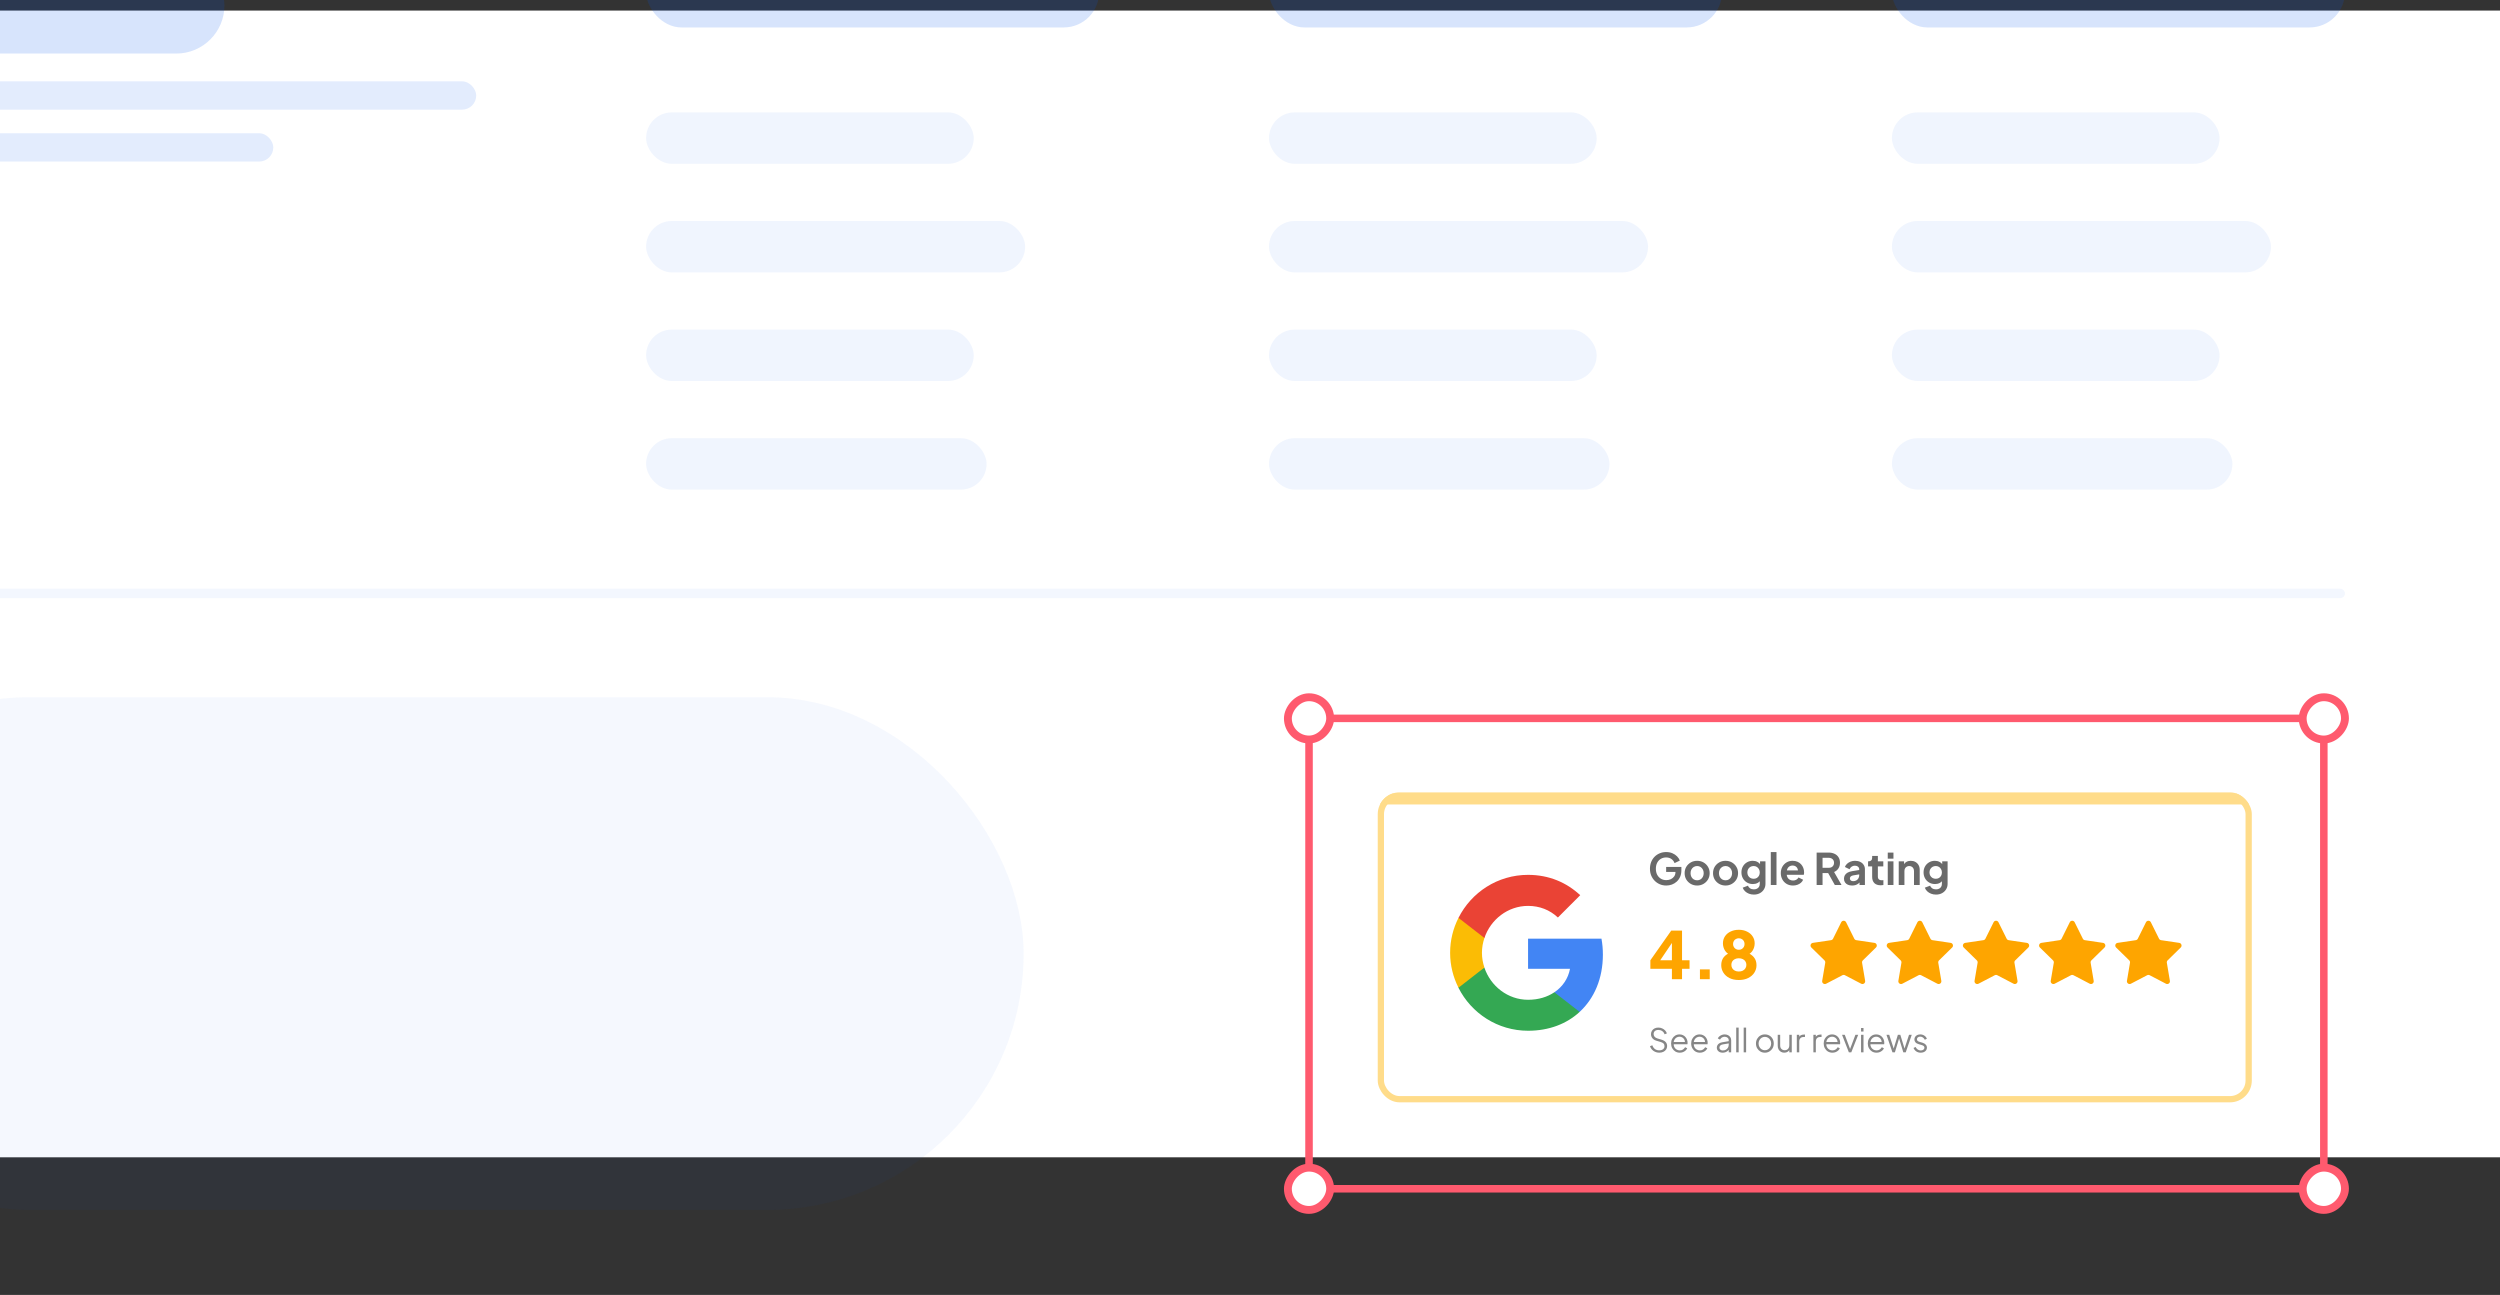 <svg xmlns="http://www.w3.org/2000/svg" width="473" height="245" viewBox="0 0 473 245" fill="none"><rect x="0" y="0" width="473" height="245" fill="#333333" stroke="none"/><rect width="545.531" height="216.962" transform="translate(0 2)" fill="white"></rect><rect x="-43.227" y="-8.1" width="85.691" height="18.232" rx="9.116" fill="#0053EA" fill-opacity="0.16"></rect><rect x="-42.934" y="15.39" width="133.035" height="5.357" rx="2.679" fill="#E3ECFD"></rect><rect x="-42.934" y="25.211" width="94.642" height="5.357" rx="2.679" fill="#E3ECFD"></rect><rect x="122.242" y="-8.199" width="85.714" height="13.393" rx="6.696" fill="#0053EA" fill-opacity="0.16"></rect><rect x="122.242" y="21.265" width="61.989" height="9.724" rx="4.862" fill="#0053EA" fill-opacity="0.06"></rect><rect x="122.242" y="41.812" width="71.713" height="9.724" rx="4.862" fill="#0053EA" fill-opacity="0.06"></rect><rect x="122.242" y="62.36" width="61.989" height="9.724" rx="4.862" fill="#0053EA" fill-opacity="0.06"></rect><rect x="122.242" y="82.908" width="64.42" height="9.724" rx="4.862" fill="#0053EA" fill-opacity="0.06"></rect><rect x="240.098" y="-8.199" width="85.714" height="13.393" rx="6.696" fill="#0053EA" fill-opacity="0.16"></rect><rect x="240.098" y="21.265" width="61.989" height="9.724" rx="4.862" fill="#0053EA" fill-opacity="0.06"></rect><rect x="240.098" y="41.812" width="71.713" height="9.724" rx="4.862" fill="#0053EA" fill-opacity="0.06"></rect><rect x="240.098" y="62.36" width="61.989" height="9.724" rx="4.862" fill="#0053EA" fill-opacity="0.06"></rect><rect x="240.098" y="82.908" width="64.42" height="9.724" rx="4.862" fill="#0053EA" fill-opacity="0.06"></rect><rect x="357.953" y="-8.199" width="85.714" height="13.393" rx="6.696" fill="#0053EA" fill-opacity="0.16"></rect><rect x="357.953" y="21.265" width="61.989" height="9.724" rx="4.862" fill="#0053EA" fill-opacity="0.06"></rect><rect x="357.953" y="41.812" width="71.713" height="9.724" rx="4.862" fill="#0053EA" fill-opacity="0.06"></rect><rect x="357.953" y="62.36" width="61.989" height="9.724" rx="4.862" fill="#0053EA" fill-opacity="0.06"></rect><rect x="357.953" y="82.908" width="64.42" height="9.724" rx="4.862" fill="#0053EA" fill-opacity="0.06"></rect><rect x="-43.828" y="111.381" width="487.496" height="1.786" rx="0.893" fill="#0053EA" fill-opacity="0.05"></rect><rect x="-42.934" y="131.917" width="236.605" height="97" rx="48.5" fill="#0053EA" fill-opacity="0.04"></rect><g clip-path="url(#clip0_161_577)"><rect x="260.668" y="149.917" width="165.374" height="58.645" rx="4.118" fill="white"></rect><rect x="260.668" y="150.147" width="165.374" height="2.059" fill="#FFDC8A"></rect><path d="M303.267 180.606C303.267 179.561 303.173 178.555 302.998 177.59H289.109V183.301H297.046C296.697 185.138 295.652 186.693 294.083 187.739V191.452H298.869C301.658 188.878 303.267 185.098 303.267 180.606Z" fill="#4285F4"></path><path d="M289.11 195.017C293.092 195.017 296.43 193.703 298.87 191.451L294.084 187.737C292.77 188.622 291.095 189.158 289.11 189.158C285.276 189.158 282.018 186.571 280.852 183.085H275.945V186.893C278.372 191.705 283.346 195.017 289.11 195.017Z" fill="#34A853"></path><path d="M280.852 183.069C280.557 182.184 280.383 181.246 280.383 180.267C280.383 179.289 280.557 178.35 280.852 177.465V173.658H275.945C274.94 175.642 274.363 177.881 274.363 180.267C274.363 182.654 274.94 184.893 275.945 186.877L279.766 183.901L280.852 183.069Z" fill="#FBBC05"></path><path d="M289.11 171.395C291.282 171.395 293.213 172.146 294.755 173.594L298.978 169.371C296.417 166.985 293.092 165.523 289.11 165.523C283.346 165.523 278.372 168.835 275.945 173.661L280.852 177.468C282.018 173.983 285.276 171.395 289.11 171.395Z" fill="#EA4335"></path><path d="M315.26 167.542C314.82 167.542 314.414 167.463 314.04 167.303C313.667 167.144 313.34 166.922 313.06 166.636C312.78 166.351 312.561 166.016 312.401 165.631C312.248 165.247 312.171 164.827 312.171 164.371C312.171 163.915 312.245 163.495 312.393 163.111C312.547 162.721 312.761 162.386 313.036 162.106C313.316 161.82 313.642 161.601 314.016 161.447C314.389 161.288 314.796 161.208 315.235 161.208C315.674 161.208 316.067 161.282 316.413 161.43C316.764 161.579 317.061 161.776 317.302 162.023C317.544 162.265 317.717 162.531 317.821 162.822L316.825 163.3C316.709 162.982 316.514 162.724 316.24 162.526C315.965 162.328 315.63 162.229 315.235 162.229C314.85 162.229 314.51 162.32 314.213 162.501C313.922 162.682 313.695 162.932 313.53 163.251C313.371 163.569 313.291 163.943 313.291 164.371C313.291 164.799 313.373 165.175 313.538 165.499C313.708 165.818 313.942 166.068 314.238 166.249C314.535 166.43 314.875 166.521 315.26 166.521C315.573 166.521 315.861 166.46 316.124 166.34C316.388 166.213 316.599 166.038 316.759 165.812C316.918 165.582 316.998 165.31 316.998 164.997V164.527L317.508 164.972H315.235V164.025H318.118V164.643C318.118 165.115 318.038 165.532 317.879 165.895C317.72 166.257 317.503 166.562 317.228 166.809C316.959 167.051 316.654 167.235 316.314 167.361C315.973 167.482 315.622 167.542 315.26 167.542ZM321.105 167.542C320.665 167.542 320.264 167.441 319.902 167.237C319.545 167.034 319.26 166.757 319.045 166.406C318.837 166.054 318.732 165.653 318.732 165.203C318.732 164.753 318.837 164.352 319.045 164C319.26 163.649 319.545 163.372 319.902 163.168C320.259 162.965 320.66 162.864 321.105 162.864C321.544 162.864 321.942 162.965 322.299 163.168C322.656 163.372 322.939 163.649 323.147 164C323.362 164.346 323.469 164.747 323.469 165.203C323.469 165.653 323.362 166.054 323.147 166.406C322.933 166.757 322.648 167.034 322.291 167.237C321.934 167.441 321.538 167.542 321.105 167.542ZM321.105 166.554C321.346 166.554 321.558 166.496 321.739 166.381C321.926 166.265 322.071 166.106 322.175 165.903C322.285 165.694 322.34 165.461 322.34 165.203C322.34 164.939 322.285 164.709 322.175 164.511C322.071 164.308 321.926 164.149 321.739 164.033C321.558 163.912 321.346 163.852 321.105 163.852C320.858 163.852 320.641 163.912 320.454 164.033C320.267 164.149 320.119 164.308 320.009 164.511C319.905 164.709 319.853 164.939 319.853 165.203C319.853 165.461 319.905 165.694 320.009 165.903C320.119 166.106 320.267 166.265 320.454 166.381C320.641 166.496 320.858 166.554 321.105 166.554ZM326.478 167.542C326.039 167.542 325.638 167.441 325.275 167.237C324.918 167.034 324.633 166.757 324.419 166.406C324.21 166.054 324.106 165.653 324.106 165.203C324.106 164.753 324.21 164.352 324.419 164C324.633 163.649 324.918 163.372 325.275 163.168C325.632 162.965 326.033 162.864 326.478 162.864C326.917 162.864 327.315 162.965 327.672 163.168C328.029 163.372 328.312 163.649 328.521 164C328.735 164.346 328.842 164.747 328.842 165.203C328.842 165.653 328.735 166.054 328.521 166.406C328.307 166.757 328.021 167.034 327.664 167.237C327.307 167.441 326.912 167.542 326.478 167.542ZM326.478 166.554C326.72 166.554 326.931 166.496 327.112 166.381C327.299 166.265 327.444 166.106 327.549 165.903C327.659 165.694 327.713 165.461 327.713 165.203C327.713 164.939 327.659 164.709 327.549 164.511C327.444 164.308 327.299 164.149 327.112 164.033C326.931 163.912 326.72 163.852 326.478 163.852C326.231 163.852 326.014 163.912 325.827 164.033C325.641 164.149 325.492 164.308 325.382 164.511C325.278 164.709 325.226 164.939 325.226 165.203C325.226 165.461 325.278 165.694 325.382 165.903C325.492 166.106 325.641 166.265 325.827 166.381C326.014 166.496 326.231 166.554 326.478 166.554ZM331.835 169.255C331.5 169.255 331.19 169.201 330.904 169.091C330.618 168.981 330.371 168.827 330.163 168.629C329.96 168.437 329.811 168.209 329.718 167.946L330.723 167.567C330.789 167.776 330.918 167.943 331.11 168.069C331.308 168.201 331.549 168.267 331.835 168.267C332.054 168.267 332.247 168.226 332.411 168.143C332.582 168.061 332.713 167.94 332.807 167.781C332.9 167.627 332.947 167.441 332.947 167.221V166.2L333.153 166.447C332.999 166.716 332.793 166.919 332.535 167.056C332.277 167.194 331.983 167.262 331.654 167.262C331.236 167.262 330.863 167.166 330.533 166.974C330.204 166.782 329.946 166.518 329.759 166.183C329.572 165.848 329.479 165.472 329.479 165.055C329.479 164.632 329.572 164.256 329.759 163.926C329.946 163.597 330.201 163.339 330.525 163.152C330.849 162.96 331.217 162.864 331.629 162.864C331.964 162.864 332.258 162.935 332.51 163.078C332.768 163.215 332.982 163.415 333.153 163.679L333.004 163.951V162.962H334.026V167.221C334.026 167.611 333.93 167.96 333.738 168.267C333.551 168.575 333.293 168.816 332.963 168.992C332.639 169.168 332.263 169.255 331.835 169.255ZM331.785 166.265C332.016 166.265 332.216 166.216 332.387 166.117C332.562 166.013 332.7 165.87 332.799 165.689C332.897 165.508 332.947 165.299 332.947 165.063C332.947 164.832 332.895 164.626 332.79 164.445C332.691 164.258 332.554 164.113 332.378 164.009C332.208 163.904 332.011 163.852 331.785 163.852C331.56 163.852 331.357 163.904 331.176 164.009C330.995 164.113 330.852 164.258 330.748 164.445C330.649 164.626 330.599 164.832 330.599 165.063C330.599 165.294 330.649 165.499 330.748 165.681C330.852 165.862 330.992 166.005 331.168 166.109C331.349 166.213 331.555 166.265 331.785 166.265ZM335.034 167.443V161.208H336.113V167.443H335.034ZM339.234 167.542C338.773 167.542 338.369 167.438 338.023 167.229C337.677 167.021 337.408 166.738 337.216 166.381C337.024 166.024 336.928 165.628 336.928 165.195C336.928 164.744 337.024 164.346 337.216 164C337.414 163.649 337.68 163.372 338.015 163.168C338.355 162.965 338.734 162.864 339.152 162.864C339.503 162.864 339.811 162.921 340.074 163.037C340.343 163.152 340.571 163.311 340.758 163.514C340.945 163.718 341.087 163.951 341.186 164.214C341.285 164.473 341.334 164.753 341.334 165.055C341.334 165.132 341.329 165.211 341.318 165.294C341.312 165.376 341.299 165.447 341.277 165.508H337.817V164.684H340.667L340.157 165.071C340.206 164.819 340.192 164.593 340.115 164.396C340.044 164.198 339.923 164.042 339.753 163.926C339.588 163.811 339.388 163.753 339.152 163.753C338.927 163.753 338.726 163.811 338.55 163.926C338.375 164.036 338.24 164.201 338.147 164.42C338.059 164.635 338.026 164.895 338.048 165.203C338.026 165.477 338.062 165.722 338.155 165.936C338.254 166.145 338.397 166.307 338.583 166.422C338.775 166.537 338.995 166.595 339.242 166.595C339.489 166.595 339.698 166.543 339.868 166.438C340.044 166.334 340.181 166.194 340.28 166.018L341.153 166.447C341.065 166.661 340.928 166.85 340.741 167.015C340.555 167.18 340.332 167.309 340.074 167.402C339.822 167.496 339.542 167.542 339.234 167.542ZM343.707 167.443V161.307H345.989C346.406 161.307 346.774 161.384 347.092 161.537C347.416 161.686 347.669 161.905 347.85 162.196C348.031 162.482 348.122 162.831 348.122 163.243C348.122 163.665 348.02 164.025 347.817 164.322C347.62 164.618 347.35 164.838 347.01 164.981L348.419 167.443H347.15L345.643 164.75L346.368 165.178H344.827V167.443H343.707ZM344.827 164.19H346.005C346.208 164.19 346.384 164.151 346.532 164.074C346.681 163.992 346.796 163.88 346.878 163.737C346.961 163.594 347.002 163.429 347.002 163.243C347.002 163.05 346.961 162.886 346.878 162.748C346.796 162.606 346.681 162.496 346.532 162.419C346.384 162.336 346.208 162.295 346.005 162.295H344.827V164.19ZM350.421 167.542C350.108 167.542 349.836 167.49 349.606 167.386C349.375 167.281 349.197 167.133 349.07 166.941C348.944 166.743 348.881 166.515 348.881 166.257C348.881 166.01 348.936 165.79 349.046 165.598C349.155 165.401 349.326 165.236 349.556 165.104C349.787 164.972 350.078 164.879 350.429 164.824L351.896 164.585V165.409L350.635 165.623C350.421 165.661 350.262 165.73 350.158 165.829C350.053 165.928 350.001 166.057 350.001 166.216C350.001 166.37 350.059 166.493 350.174 166.587C350.295 166.675 350.443 166.719 350.619 166.719C350.844 166.719 351.042 166.672 351.212 166.578C351.388 166.48 351.522 166.345 351.616 166.175C351.714 166.005 351.764 165.818 351.764 165.615V164.462C351.764 164.269 351.687 164.11 351.533 163.984C351.385 163.852 351.187 163.786 350.94 163.786C350.71 163.786 350.504 163.849 350.322 163.976C350.147 164.096 350.018 164.258 349.935 164.462L349.054 164.033C349.142 163.797 349.279 163.594 349.466 163.424C349.658 163.248 349.883 163.111 350.141 163.012C350.399 162.913 350.679 162.864 350.981 162.864C351.349 162.864 351.673 162.932 351.953 163.07C352.233 163.201 352.45 163.388 352.604 163.63C352.763 163.866 352.843 164.143 352.843 164.462V167.443H351.821V166.677L352.052 166.661C351.937 166.853 351.8 167.015 351.64 167.147C351.481 167.273 351.3 167.372 351.097 167.443C350.893 167.509 350.668 167.542 350.421 167.542ZM355.803 167.493C355.297 167.493 354.905 167.355 354.625 167.081C354.35 166.801 354.213 166.408 354.213 165.903V163.926H353.439V162.962H353.521C353.741 162.962 353.911 162.905 354.032 162.789C354.152 162.674 354.213 162.507 354.213 162.287V161.941H355.292V162.962H356.321V163.926H355.292V165.845C355.292 165.994 355.317 166.12 355.366 166.224C355.421 166.329 355.503 166.408 355.613 166.463C355.728 166.518 355.874 166.546 356.05 166.546C356.088 166.546 356.132 166.543 356.181 166.537C356.236 166.532 356.288 166.526 356.338 166.521V167.443C356.261 167.454 356.173 167.465 356.074 167.476C355.975 167.487 355.885 167.493 355.803 167.493ZM357.162 167.443V162.962H358.241V167.443H357.162ZM357.162 162.46V161.307H358.241V162.46H357.162ZM359.238 167.443V162.962H360.251V163.844L360.168 163.687C360.273 163.418 360.443 163.215 360.679 163.078C360.921 162.935 361.201 162.864 361.519 162.864C361.849 162.864 362.14 162.935 362.392 163.078C362.65 163.221 362.851 163.421 362.994 163.679C363.136 163.932 363.208 164.225 363.208 164.56V167.443H362.129V164.816C362.129 164.618 362.09 164.448 362.013 164.305C361.937 164.162 361.83 164.052 361.692 163.976C361.56 163.893 361.404 163.852 361.223 163.852C361.047 163.852 360.891 163.893 360.753 163.976C360.616 164.052 360.509 164.162 360.432 164.305C360.355 164.448 360.317 164.618 360.317 164.816V167.443H359.238ZM366.295 169.255C365.96 169.255 365.65 169.201 365.364 169.091C365.079 168.981 364.831 168.827 364.623 168.629C364.42 168.437 364.271 168.209 364.178 167.946L365.183 167.567C365.249 167.776 365.378 167.943 365.57 168.069C365.768 168.201 366.009 168.267 366.295 168.267C366.514 168.267 366.707 168.226 366.871 168.143C367.042 168.061 367.173 167.94 367.267 167.781C367.36 167.627 367.407 167.441 367.407 167.221V166.2L367.613 166.447C367.459 166.716 367.253 166.919 366.995 167.056C366.737 167.194 366.443 167.262 366.114 167.262C365.696 167.262 365.323 167.166 364.993 166.974C364.664 166.782 364.406 166.518 364.219 166.183C364.032 165.848 363.939 165.472 363.939 165.055C363.939 164.632 364.032 164.256 364.219 163.926C364.406 163.597 364.661 163.339 364.985 163.152C365.309 162.96 365.677 162.864 366.089 162.864C366.424 162.864 366.718 162.935 366.97 163.078C367.228 163.215 367.443 163.415 367.613 163.679L367.464 163.951V162.962H368.486V167.221C368.486 167.611 368.39 167.96 368.198 168.267C368.011 168.575 367.753 168.816 367.423 168.992C367.099 169.168 366.723 169.255 366.295 169.255ZM366.245 166.265C366.476 166.265 366.676 166.216 366.847 166.117C367.022 166.013 367.16 165.87 367.259 165.689C367.357 165.508 367.407 165.299 367.407 165.063C367.407 164.832 367.355 164.626 367.25 164.445C367.151 164.258 367.014 164.113 366.838 164.009C366.668 163.904 366.471 163.852 366.245 163.852C366.02 163.852 365.817 163.904 365.636 164.009C365.455 164.113 365.312 164.258 365.208 164.445C365.109 164.626 365.059 164.832 365.059 165.063C365.059 165.294 365.109 165.499 365.208 165.681C365.312 165.862 365.452 166.005 365.628 166.109C365.809 166.213 366.015 166.265 366.245 166.265Z" fill="#6A6A6A"></path><path d="M316.326 185.269V183.292H312.249V181.686L316.203 176.064H318.241V181.686H319.662V183.292H318.241V185.269H316.326ZM313.645 182.378L313.287 181.686H316.326V177.547L316.808 177.695L313.645 182.378ZM321.628 185.269V183.416H323.481V185.269H321.628ZM328.982 185.417C328.29 185.417 327.693 185.29 327.191 185.034C326.696 184.779 326.317 184.437 326.054 184.009C325.79 183.581 325.658 183.115 325.658 182.613C325.658 182.011 325.815 181.509 326.128 181.105C326.449 180.702 326.919 180.397 327.536 180.191L327.413 180.661C326.976 180.529 326.626 180.257 326.363 179.845C326.107 179.433 325.98 178.976 325.98 178.474C325.98 177.979 326.107 177.539 326.363 177.152C326.618 176.765 326.972 176.464 327.425 176.25C327.878 176.027 328.397 175.916 328.982 175.916C329.567 175.916 330.082 176.027 330.526 176.25C330.98 176.464 331.334 176.765 331.589 177.152C331.853 177.539 331.984 177.979 331.984 178.474C331.984 178.976 331.857 179.433 331.601 179.845C331.346 180.257 330.996 180.533 330.551 180.673L330.44 180.179C331.058 180.409 331.527 180.726 331.849 181.13C332.17 181.525 332.33 182.024 332.33 182.625C332.33 183.128 332.194 183.593 331.923 184.021C331.659 184.441 331.276 184.779 330.774 185.034C330.271 185.29 329.674 185.417 328.982 185.417ZM328.982 183.811C329.27 183.811 329.522 183.758 329.736 183.651C329.95 183.544 330.115 183.395 330.23 183.206C330.354 183.016 330.415 182.798 330.415 182.551C330.415 182.296 330.354 182.077 330.23 181.896C330.115 181.707 329.95 181.563 329.736 181.464C329.522 181.357 329.27 181.303 328.982 181.303C328.702 181.303 328.455 181.357 328.241 181.464C328.035 181.563 327.87 181.707 327.747 181.896C327.631 182.077 327.574 182.296 327.574 182.551C327.574 182.798 327.631 183.016 327.747 183.206C327.87 183.395 328.035 183.544 328.241 183.651C328.455 183.758 328.702 183.811 328.982 183.811ZM328.982 179.697C329.204 179.697 329.394 179.647 329.55 179.549C329.715 179.45 329.843 179.318 329.933 179.153C330.024 178.988 330.069 178.807 330.069 178.61C330.069 178.404 330.024 178.218 329.933 178.054C329.843 177.889 329.715 177.761 329.55 177.671C329.394 177.572 329.204 177.522 328.982 177.522C328.768 177.522 328.578 177.572 328.414 177.671C328.249 177.761 328.121 177.889 328.031 178.054C327.94 178.218 327.895 178.404 327.895 178.61C327.895 178.807 327.94 178.988 328.031 179.153C328.121 179.318 328.249 179.45 328.414 179.549C328.578 179.647 328.768 179.697 328.982 179.697Z" fill="#FEA500"></path><path d="M348.36 174.49C348.549 174.109 349.092 174.109 349.282 174.49L350.828 177.601C350.903 177.752 351.047 177.857 351.213 177.882L354.65 178.39C355.071 178.453 355.239 178.969 354.935 179.267L352.454 181.699C352.333 181.817 352.278 181.986 352.306 182.152L352.885 185.578C352.955 185.998 352.516 186.317 352.139 186.12L349.059 184.512C348.91 184.434 348.732 184.434 348.582 184.512L345.503 186.12C345.126 186.317 344.686 185.998 344.757 185.578L345.335 182.152C345.363 181.986 345.308 181.817 345.188 181.699L342.706 179.267C342.402 178.969 342.57 178.453 342.991 178.39L346.428 177.882C346.595 177.857 346.739 177.752 346.814 177.601L348.36 174.49Z" fill="#FEA500"></path><path d="M362.774 174.49C362.963 174.109 363.506 174.109 363.696 174.49L365.242 177.601C365.317 177.752 365.461 177.857 365.627 177.882L369.064 178.39C369.485 178.453 369.653 178.969 369.349 179.267L366.868 181.699C366.747 181.817 366.692 181.986 366.72 182.152L367.299 185.578C367.369 185.998 366.93 186.317 366.553 186.12L363.473 184.512C363.324 184.434 363.146 184.434 362.996 184.512L359.917 186.12C359.54 186.317 359.1 185.998 359.171 185.578L359.749 182.152C359.777 181.986 359.722 181.817 359.602 181.699L357.12 179.267C356.816 178.969 356.984 178.453 357.405 178.39L360.842 177.882C361.009 177.857 361.153 177.752 361.228 177.601L362.774 174.49Z" fill="#FEA500"></path><path d="M377.188 174.49C377.377 174.109 377.92 174.109 378.11 174.49L379.656 177.601C379.731 177.752 379.875 177.857 380.041 177.882L383.478 178.39C383.899 178.453 384.067 178.969 383.763 179.267L381.282 181.699C381.161 181.817 381.106 181.986 381.134 182.152L381.713 185.578C381.783 185.998 381.344 186.317 380.967 186.12L377.887 184.512C377.738 184.434 377.56 184.434 377.41 184.512L374.331 186.12C373.954 186.317 373.514 185.998 373.585 185.578L374.163 182.152C374.191 181.986 374.136 181.817 374.016 181.699L371.534 179.267C371.23 178.969 371.398 178.453 371.819 178.39L375.256 177.882C375.423 177.857 375.567 177.752 375.642 177.601L377.188 174.49Z" fill="#FEA500"></path><path d="M391.602 174.49C391.791 174.109 392.335 174.109 392.524 174.49L394.07 177.601C394.145 177.752 394.289 177.857 394.455 177.882L397.892 178.39C398.313 178.453 398.481 178.969 398.177 179.267L395.696 181.699C395.576 181.817 395.521 181.986 395.549 182.152L396.127 185.578C396.198 185.998 395.758 186.317 395.381 186.12L392.301 184.512C392.152 184.434 391.974 184.434 391.824 184.512L388.745 186.12C388.368 186.317 387.928 185.998 387.999 185.578L388.577 182.152C388.605 181.986 388.55 181.817 388.43 181.699L385.948 179.267C385.644 178.969 385.812 178.453 386.233 178.39L389.67 177.882C389.837 177.857 389.981 177.752 390.056 177.601L391.602 174.49Z" fill="#FEA500"></path><path d="M406.02 174.49C406.209 174.109 406.753 174.109 406.942 174.49L408.488 177.601C408.563 177.752 408.707 177.857 408.873 177.882L412.31 178.39C412.731 178.453 412.899 178.969 412.595 179.267L410.114 181.699C409.993 181.817 409.938 181.986 409.967 182.152L410.545 185.578C410.615 185.998 410.176 186.317 409.799 186.12L406.719 184.512C406.57 184.434 406.392 184.434 406.242 184.512L403.163 186.12C402.786 186.317 402.346 185.998 402.417 185.578L402.995 182.152C403.023 181.986 402.968 181.817 402.848 181.699L400.366 179.267C400.062 178.969 400.23 178.453 400.651 178.39L404.088 177.882C404.255 177.857 404.399 177.752 404.474 177.601L406.02 174.49Z" fill="#FEA500"></path><path d="M313.93 199.169C313.638 199.169 313.372 199.114 313.134 199.002C312.895 198.891 312.693 198.743 312.528 198.558C312.363 198.368 312.246 198.16 312.176 197.934L312.621 197.767C312.728 198.08 312.895 198.319 313.121 198.483C313.348 198.644 313.617 198.724 313.93 198.724C314.128 198.724 314.301 198.693 314.449 198.632C314.602 198.566 314.719 198.475 314.801 198.36C314.884 198.245 314.925 198.111 314.925 197.958C314.925 197.732 314.863 197.557 314.74 197.433C314.616 197.31 314.439 197.215 314.208 197.149L313.381 196.902C313.055 196.807 312.804 196.649 312.627 196.426C312.454 196.204 312.367 195.951 312.367 195.666C312.367 195.423 312.427 195.209 312.547 195.024C312.666 194.834 312.829 194.686 313.035 194.579C313.245 194.472 313.482 194.418 313.745 194.418C314.021 194.418 314.268 194.47 314.486 194.573C314.709 194.672 314.896 194.804 315.049 194.968C315.201 195.133 315.31 195.316 315.376 195.518L314.944 195.691C314.845 195.419 314.69 195.213 314.48 195.073C314.274 194.933 314.031 194.863 313.751 194.863C313.574 194.863 313.418 194.894 313.282 194.956C313.15 195.018 313.047 195.106 312.973 195.222C312.899 195.337 312.862 195.473 312.862 195.629C312.862 195.819 312.921 195.99 313.041 196.142C313.16 196.29 313.344 196.401 313.591 196.476L314.32 196.692C314.682 196.799 314.956 196.953 315.141 197.155C315.327 197.357 315.419 197.61 315.419 197.915C315.419 198.162 315.355 198.38 315.228 198.57C315.104 198.755 314.929 198.901 314.703 199.008C314.48 199.116 314.223 199.169 313.93 199.169ZM317.813 199.169C317.504 199.169 317.224 199.095 316.973 198.947C316.726 198.794 316.53 198.586 316.386 198.323C316.242 198.059 316.17 197.761 316.17 197.427C316.17 197.093 316.24 196.799 316.38 196.544C316.52 196.284 316.709 196.08 316.948 195.932C317.191 195.784 317.463 195.71 317.764 195.71C318.002 195.71 318.215 195.755 318.4 195.845C318.589 195.932 318.75 196.051 318.882 196.204C319.014 196.352 319.114 196.521 319.184 196.71C319.254 196.896 319.289 197.087 319.289 197.285C319.289 197.326 319.287 197.373 319.283 197.427C319.279 197.476 319.273 197.528 319.265 197.581H316.466V197.149H318.999L318.777 197.334C318.814 197.108 318.787 196.906 318.696 196.729C318.61 196.548 318.484 196.406 318.32 196.303C318.155 196.196 317.97 196.142 317.764 196.142C317.558 196.142 317.366 196.196 317.189 196.303C317.016 196.41 316.88 196.56 316.781 196.754C316.683 196.943 316.643 197.17 316.664 197.433C316.643 197.697 316.685 197.927 316.788 198.125C316.895 198.319 317.039 198.469 317.22 198.576C317.405 198.683 317.603 198.737 317.813 198.737C318.056 198.737 318.26 198.679 318.425 198.564C318.589 198.448 318.723 198.304 318.826 198.131L319.222 198.341C319.156 198.49 319.055 198.628 318.919 198.755C318.783 198.879 318.62 198.98 318.431 199.058C318.245 199.132 318.04 199.169 317.813 199.169ZM321.614 199.169C321.305 199.169 321.025 199.095 320.774 198.947C320.526 198.794 320.331 198.586 320.187 198.323C320.043 198.059 319.97 197.761 319.97 197.427C319.97 197.093 320.041 196.799 320.181 196.544C320.321 196.284 320.51 196.08 320.749 195.932C320.992 195.784 321.264 195.71 321.564 195.71C321.803 195.71 322.015 195.755 322.201 195.845C322.39 195.932 322.551 196.051 322.683 196.204C322.814 196.352 322.915 196.521 322.985 196.71C323.055 196.896 323.09 197.087 323.09 197.285C323.09 197.326 323.088 197.373 323.084 197.427C323.08 197.476 323.074 197.528 323.066 197.581H320.267V197.149H322.8L322.577 197.334C322.615 197.108 322.588 196.906 322.497 196.729C322.411 196.548 322.285 196.406 322.12 196.303C321.956 196.196 321.77 196.142 321.564 196.142C321.358 196.142 321.167 196.196 320.99 196.303C320.817 196.41 320.681 196.56 320.582 196.754C320.483 196.943 320.444 197.17 320.465 197.433C320.444 197.697 320.485 197.927 320.588 198.125C320.695 198.319 320.839 198.469 321.021 198.576C321.206 198.683 321.404 198.737 321.614 198.737C321.857 198.737 322.061 198.679 322.225 198.564C322.39 198.448 322.524 198.304 322.627 198.131L323.022 198.341C322.956 198.49 322.855 198.628 322.72 198.755C322.584 198.879 322.421 198.98 322.232 199.058C322.046 199.132 321.84 199.169 321.614 199.169ZM325.914 199.169C325.704 199.169 325.517 199.13 325.352 199.052C325.188 198.969 325.058 198.858 324.963 198.718C324.868 198.578 324.821 198.417 324.821 198.236C324.821 198.063 324.858 197.907 324.932 197.767C325.006 197.623 325.122 197.501 325.278 197.402C325.435 197.303 325.634 197.233 325.877 197.192L327.175 196.976V197.396L325.989 197.594C325.75 197.635 325.577 197.711 325.47 197.822C325.367 197.934 325.315 198.065 325.315 198.218C325.315 198.366 325.373 198.492 325.488 198.595C325.608 198.698 325.76 198.749 325.945 198.749C326.172 198.749 326.37 198.702 326.538 198.607C326.707 198.508 326.839 198.376 326.934 198.212C327.028 198.047 327.076 197.864 327.076 197.662V196.822C327.076 196.624 327.004 196.463 326.86 196.34C326.715 196.216 326.528 196.154 326.297 196.154C326.096 196.154 325.919 196.206 325.766 196.309C325.614 196.408 325.501 196.537 325.426 196.698L325.006 196.469C325.068 196.329 325.165 196.202 325.297 196.086C325.433 195.971 325.587 195.881 325.76 195.815C325.933 195.745 326.112 195.71 326.297 195.71C326.54 195.71 326.755 195.757 326.94 195.852C327.129 195.946 327.276 196.078 327.379 196.247C327.486 196.412 327.539 196.603 327.539 196.822V199.095H327.076V198.434L327.144 198.502C327.086 198.625 326.996 198.739 326.872 198.842C326.753 198.941 326.61 199.021 326.446 199.083C326.285 199.14 326.108 199.169 325.914 199.169ZM328.492 199.095V194.418H328.955V199.095H328.492ZM329.904 199.095V194.418H330.367V199.095H329.904ZM333.916 199.169C333.603 199.169 333.319 199.095 333.063 198.947C332.808 198.794 332.604 198.588 332.452 198.329C332.304 198.065 332.229 197.767 332.229 197.433C332.229 197.104 332.304 196.809 332.452 196.55C332.6 196.29 332.8 196.086 333.051 195.938C333.306 195.786 333.595 195.71 333.916 195.71C334.237 195.71 334.523 195.784 334.775 195.932C335.03 196.08 335.23 196.284 335.374 196.544C335.522 196.803 335.596 197.1 335.596 197.433C335.596 197.771 335.52 198.072 335.368 198.335C335.215 198.595 335.011 198.798 334.756 198.947C334.505 199.095 334.225 199.169 333.916 199.169ZM333.916 198.706C334.138 198.706 334.338 198.65 334.515 198.539C334.696 198.428 334.838 198.275 334.941 198.082C335.048 197.888 335.102 197.672 335.102 197.433C335.102 197.194 335.048 196.98 334.941 196.791C334.838 196.601 334.696 196.451 334.515 196.34C334.338 196.229 334.138 196.173 333.916 196.173C333.694 196.173 333.492 196.229 333.31 196.34C333.133 196.451 332.991 196.601 332.884 196.791C332.777 196.98 332.724 197.194 332.724 197.433C332.724 197.672 332.777 197.888 332.884 198.082C332.991 198.275 333.133 198.428 333.31 198.539C333.492 198.65 333.694 198.706 333.916 198.706ZM337.587 199.169C337.357 199.169 337.146 199.116 336.957 199.008C336.768 198.897 336.617 198.745 336.506 198.551C336.399 198.354 336.345 198.127 336.345 197.872V195.784H336.809V197.816C336.809 197.993 336.844 198.15 336.914 198.286C336.988 198.417 337.089 198.52 337.216 198.595C337.348 198.669 337.499 198.706 337.667 198.706C337.836 198.706 337.987 198.669 338.118 198.595C338.25 198.516 338.353 198.407 338.427 198.267C338.501 198.123 338.539 197.952 338.539 197.754V195.784H339.002V199.095H338.539V198.452L338.644 198.477C338.565 198.691 338.431 198.86 338.242 198.984C338.053 199.107 337.834 199.169 337.587 199.169ZM339.955 199.095V195.784H340.418V196.327L340.356 196.247C340.435 196.091 340.552 195.967 340.708 195.876C340.869 195.786 341.063 195.74 341.289 195.74H341.499V196.204H341.209C340.97 196.204 340.778 196.278 340.634 196.426C340.49 196.574 340.418 196.785 340.418 197.056V199.095H339.955ZM343.092 199.095V195.784H343.555V196.327L343.493 196.247C343.572 196.091 343.689 195.967 343.846 195.876C344.006 195.786 344.2 195.74 344.426 195.74H344.636V196.204H344.346C344.107 196.204 343.916 196.278 343.771 196.426C343.627 196.574 343.555 196.785 343.555 197.056V199.095H343.092ZM346.687 199.169C346.378 199.169 346.098 199.095 345.846 198.947C345.599 198.794 345.404 198.586 345.26 198.323C345.115 198.059 345.043 197.761 345.043 197.427C345.043 197.093 345.113 196.799 345.253 196.544C345.393 196.284 345.583 196.08 345.822 195.932C346.065 195.784 346.337 195.71 346.637 195.71C346.876 195.71 347.088 195.755 347.273 195.845C347.463 195.932 347.624 196.051 347.755 196.204C347.887 196.352 347.988 196.521 348.058 196.71C348.128 196.896 348.163 197.087 348.163 197.285C348.163 197.326 348.161 197.373 348.157 197.427C348.153 197.476 348.147 197.528 348.138 197.581H345.34V197.149H347.873L347.65 197.334C347.687 197.108 347.661 196.906 347.57 196.729C347.484 196.548 347.358 196.406 347.193 196.303C347.028 196.196 346.843 196.142 346.637 196.142C346.431 196.142 346.24 196.196 346.063 196.303C345.89 196.41 345.754 196.56 345.655 196.754C345.556 196.943 345.517 197.17 345.538 197.433C345.517 197.697 345.558 197.927 345.661 198.125C345.768 198.319 345.912 198.469 346.094 198.576C346.279 198.683 346.477 198.737 346.687 198.737C346.93 198.737 347.133 198.679 347.298 198.564C347.463 198.448 347.597 198.304 347.7 198.131L348.095 198.341C348.029 198.49 347.928 198.628 347.792 198.755C347.656 198.879 347.494 198.98 347.304 199.058C347.119 199.132 346.913 199.169 346.687 199.169ZM349.803 199.095L348.512 195.784H349.031L350.118 198.687H349.951L351.045 195.784H351.57L350.266 199.095H349.803ZM352.111 199.095V195.784H352.574V199.095H352.111ZM352.111 195.172V194.493H352.574V195.172H352.111ZM355.03 199.169C354.721 199.169 354.441 199.095 354.19 198.947C353.943 198.794 353.747 198.586 353.603 198.323C353.459 198.059 353.387 197.761 353.387 197.427C353.387 197.093 353.457 196.799 353.597 196.544C353.737 196.284 353.926 196.08 354.165 195.932C354.408 195.784 354.68 195.71 354.981 195.71C355.22 195.71 355.432 195.755 355.617 195.845C355.806 195.932 355.967 196.051 356.099 196.204C356.231 196.352 356.332 196.521 356.402 196.71C356.472 196.896 356.507 197.087 356.507 197.285C356.507 197.326 356.505 197.373 356.5 197.427C356.496 197.476 356.49 197.528 356.482 197.581H353.683V197.149H356.216L355.994 197.334C356.031 197.108 356.004 196.906 355.914 196.729C355.827 196.548 355.701 196.406 355.537 196.303C355.372 196.196 355.187 196.142 354.981 196.142C354.775 196.142 354.583 196.196 354.406 196.303C354.233 196.41 354.097 196.56 353.998 196.754C353.9 196.943 353.86 197.17 353.881 197.433C353.86 197.697 353.902 197.927 354.005 198.125C354.112 198.319 354.256 198.469 354.437 198.576C354.622 198.683 354.82 198.737 355.03 198.737C355.273 198.737 355.477 198.679 355.642 198.564C355.806 198.448 355.94 198.304 356.043 198.131L356.439 198.341C356.373 198.49 356.272 198.628 356.136 198.755C356 198.879 355.837 198.98 355.648 199.058C355.463 199.132 355.257 199.169 355.03 199.169ZM358.052 199.095L356.916 195.784H357.441L358.38 198.681H358.195L359.078 195.784H359.541L360.425 198.681H360.239L361.185 195.784H361.703L360.567 199.095H360.103L359.245 196.259H359.374L358.516 199.095H358.052ZM363.395 199.169C363.078 199.169 362.8 199.089 362.561 198.928C362.323 198.768 362.15 198.549 362.042 198.273L362.432 198.088C362.526 198.29 362.658 198.45 362.827 198.57C363 198.689 363.189 198.749 363.395 198.749C363.593 198.749 363.76 198.702 363.896 198.607C364.032 198.508 364.1 198.38 364.1 198.224C364.1 198.109 364.067 198.018 364.001 197.952C363.935 197.882 363.859 197.829 363.772 197.791C363.686 197.754 363.61 197.728 363.544 197.711L363.068 197.575C362.763 197.489 362.543 197.367 362.407 197.211C362.271 197.054 362.203 196.873 362.203 196.667C362.203 196.474 362.253 196.305 362.351 196.161C362.45 196.016 362.584 195.905 362.753 195.827C362.922 195.749 363.109 195.71 363.315 195.71C363.595 195.71 363.848 195.784 364.075 195.932C364.306 196.076 364.468 196.278 364.563 196.537L364.168 196.723C364.085 196.537 363.966 196.393 363.809 196.29C363.657 196.183 363.486 196.13 363.297 196.13C363.111 196.13 362.963 196.177 362.852 196.272C362.741 196.366 362.685 196.486 362.685 196.63C362.685 196.741 362.714 196.83 362.771 196.896C362.829 196.962 362.895 197.011 362.969 197.044C363.047 197.077 363.115 197.102 363.173 197.118L363.723 197.279C363.991 197.357 364.199 197.478 364.347 197.643C364.499 197.808 364.575 198.002 364.575 198.224C364.575 198.405 364.524 198.568 364.421 198.712C364.322 198.856 364.184 198.969 364.007 199.052C363.83 199.13 363.626 199.169 363.395 199.169Z" fill="#868686"></path></g><rect x="261.261" y="150.51" width="164.188" height="57.459" rx="3.526" stroke="#FFDC8A" stroke-width="1.186"></rect><rect width="192" height="89" transform="matrix(1 -1.08006e-09 -1.86577e-09 -1 247.668 224.917)" stroke="#FF5A6E" stroke-width="1.426"></rect><rect width="8" height="8" rx="4" transform="matrix(1 -1.41956e-09 -1.41956e-09 -1 435.668 139.917)" fill="white" stroke="#FF5A6E" stroke-width="1.49"></rect><rect width="8" height="8" rx="4" transform="matrix(1 -1.41956e-09 -1.41956e-09 -1 243.668 139.917)" fill="white" stroke="#FF5A6E" stroke-width="1.49"></rect><rect width="8" height="8" rx="4" transform="matrix(1 -1.41956e-09 -1.41956e-09 -1 243.668 228.917)" fill="white" stroke="#FF5A6E" stroke-width="1.49"></rect><rect width="8" height="8" rx="4" transform="matrix(1 -1.41956e-09 -1.41956e-09 -1 435.668 228.917)" fill="white" stroke="#FF5A6E" stroke-width="1.49"></rect><defs><clipPath id="clip0_161_577"><rect x="260.668" y="149.917" width="165.374" height="58.645" rx="4.118" fill="white"></rect></clipPath></defs></svg>